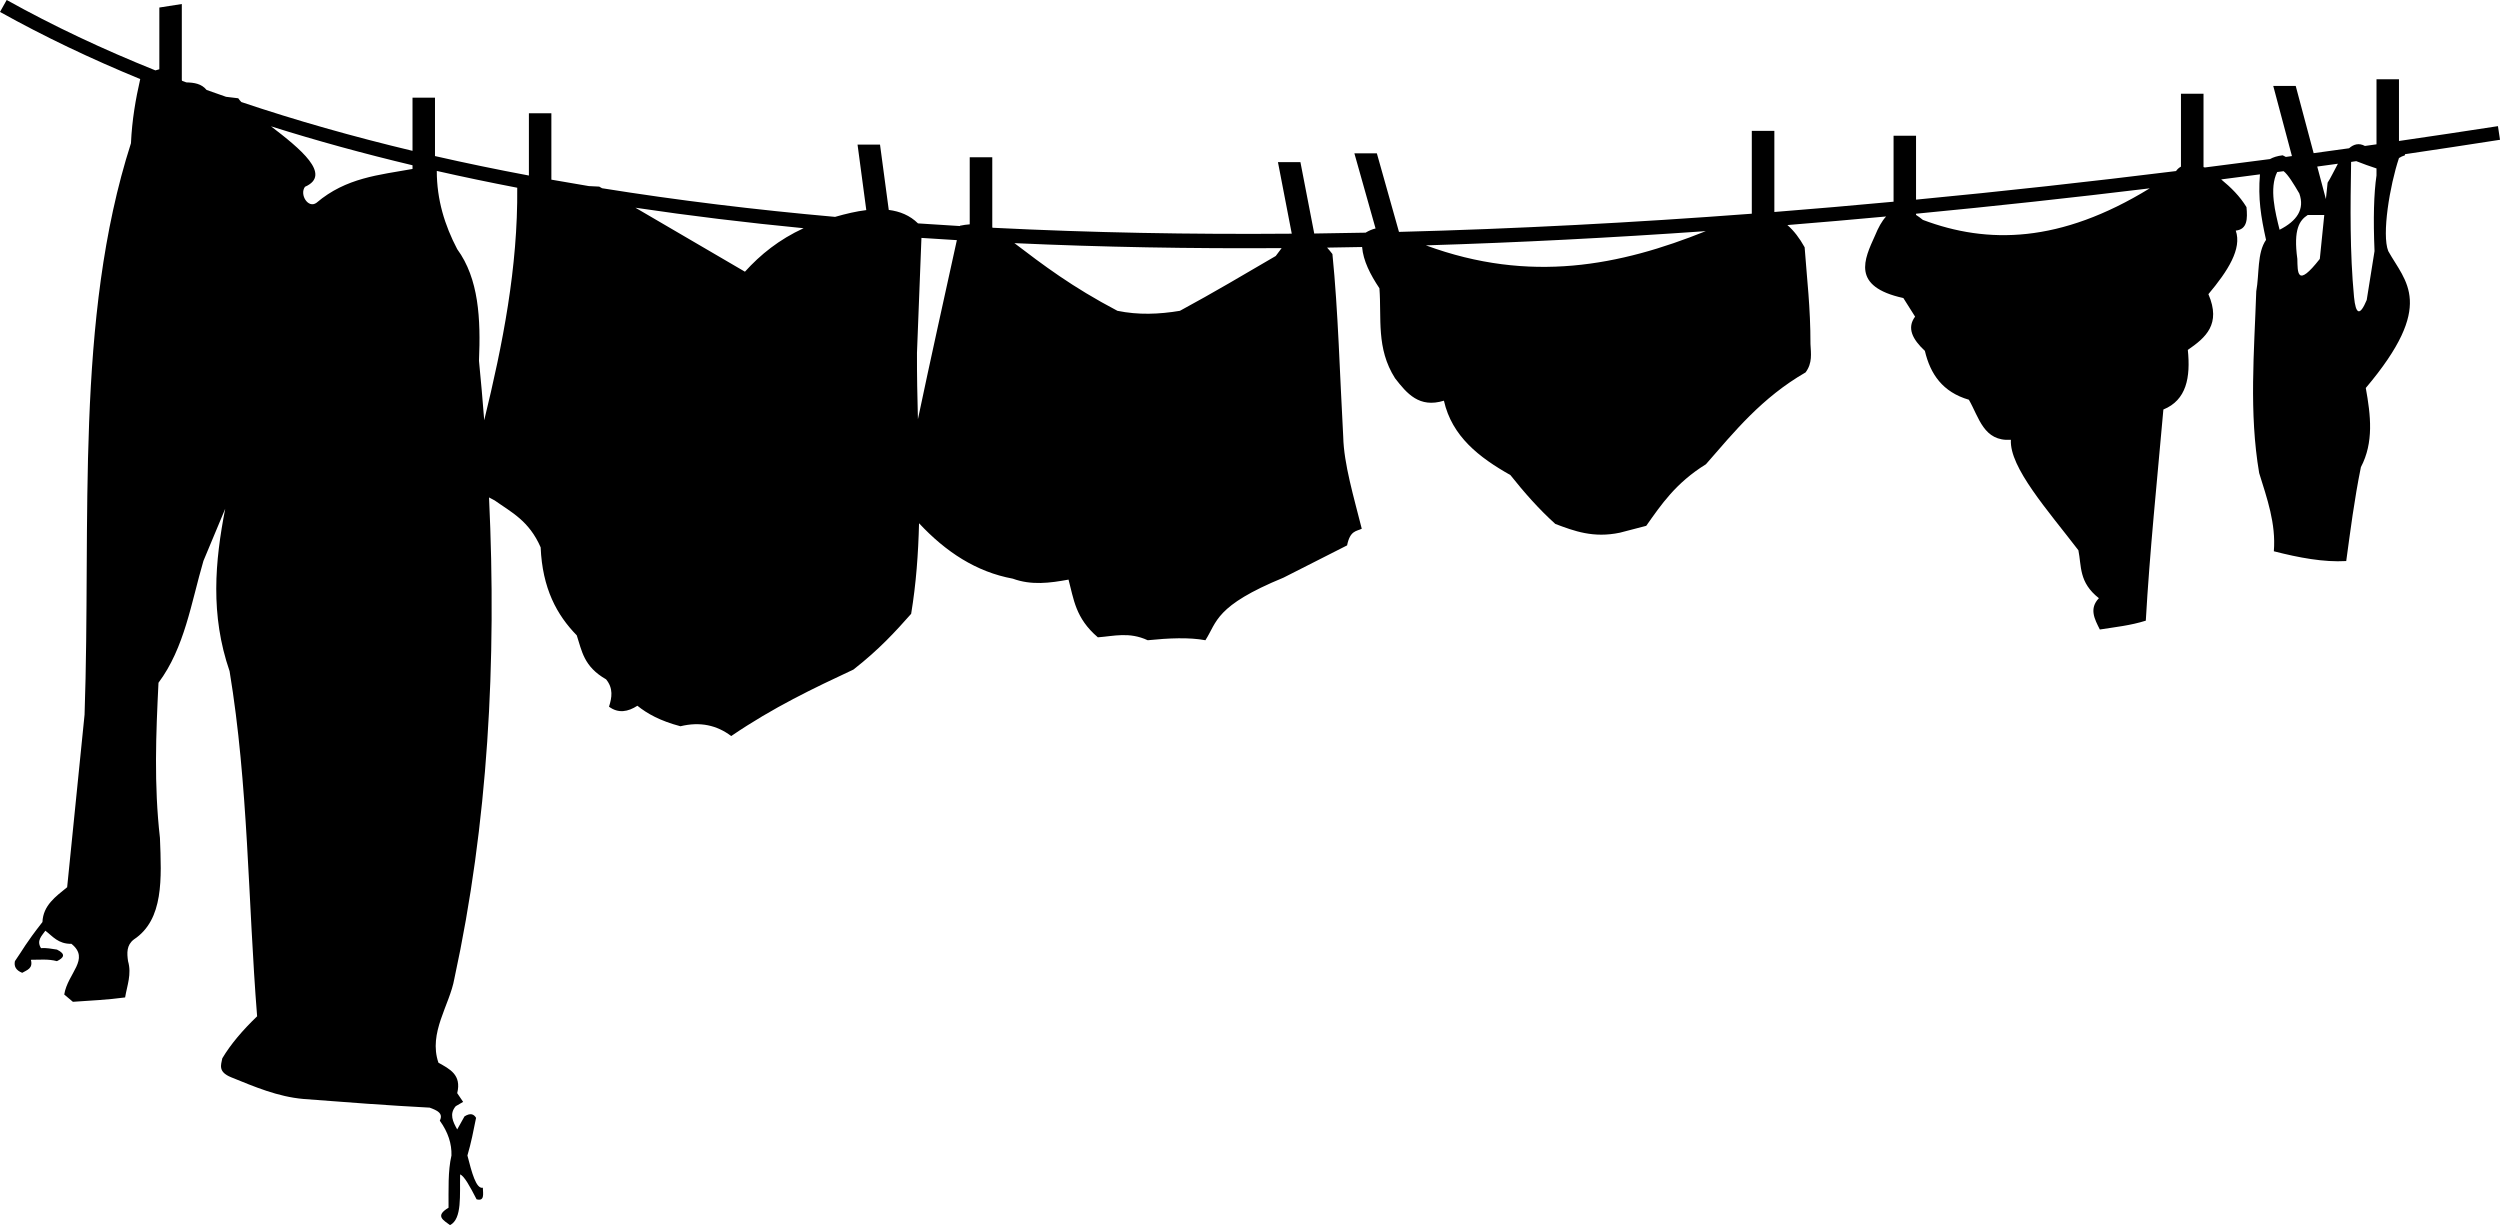 <?xml version="1.0" encoding="UTF-8" standalone="no"?>
<!-- Created with Inkscape (http://www.inkscape.org/) -->

<svg
   xmlns:dc="http://purl.org/dc/elements/1.1/"
   xmlns:cc="http://creativecommons.org/ns#"
   xmlns:rdf="http://www.w3.org/1999/02/22-rdf-syntax-ns#"
   xmlns:svg="http://www.w3.org/2000/svg"
   xmlns="http://www.w3.org/2000/svg"
   xmlns:sodipodi="http://sodipodi.sourceforge.net/DTD/sodipodi-0.dtd"
   xmlns:inkscape="http://www.inkscape.org/namespaces/inkscape"
   width="910.938"
   height="446.406"
   id="svg2"
   version="1.1"
   inkscape:version="0.48.1 "
   sodipodi:docname="clothesline.svg">
  <defs
     id="defs4" />
  <sodipodi:namedview
     id="base"
     pagecolor="#ffffff"
     bordercolor="#666666"
     borderopacity="1.0"
     inkscape:pageopacity="0.0"
     inkscape:pageshadow="2"
     inkscape:zoom="0.93019949"
     inkscape:cx="430.94965"
     inkscape:cy="366.98775"
     inkscape:document-units="px"
     inkscape:current-layer="layer1"
     showgrid="false"
     inkscape:window-width="1920"
     inkscape:window-height="1018"
     inkscape:window-x="-8"
     inkscape:window-y="-8"
     inkscape:window-maximized="1"
     fit-margin-top="0"
     fit-margin-left="0"
     fit-margin-right="0"
     fit-margin-bottom="0" />
  <g
     inkscape:label="Camada 1"
     inkscape:groupmode="layer"
     id="layer1"
     transform="translate(-82.281,-483.893)">
    <path
       style="fill:#000000;stroke:none"
       d="m 84.719,175.625 -2.438,4.344 c 16.068,8.956 33.131,17.087 51.094,24.469 -1.66,7.264 -2.986,14.839 -3.375,23.375 -20.559,64.07 -14.454,137.682 -16.906,208.219 l -6.344,62.875 c -4.204,3.421 -8.758,6.625 -9,12.688 -6.425,8.219 -6.839,9.668 -10.031,14.25 -0.386,1.831 0.315,3.328 2.656,4.25 1.733,-1.022 4.021,-1.563 3.156,-4.75 3.171,0.012 6.329,-0.354 9.5,0.5 2.49,-1.218 3.396,-2.548 0,-4.219 -1.938,-0.29 -3.875,-0.675 -5.812,-0.531 -1.723,-2.757 0.291,-4.451 1.594,-6.344 2.703,2.053 4.668,4.857 9.5,4.781 6.948,5.578 -1.369,10.666 -2.625,18.469 l 3.156,2.656 c 6.341,-0.444 12.69,-0.727 19.031,-1.594 0.7,-4.334 2.443,-8.469 1.062,-13.219 -0.421,-2.964 -0.585,-5.837 2.125,-7.906 10.955,-7.24 10.059,-22.232 9.5,-37 -2.211,-19.428 -1.442,-37.995 -0.531,-56.531 9.526,-12.763 11.904,-29.116 16.375,-44.406 l 7.938,-19 c -3.738,19.194 -5.484,38.641 1.594,59.188 6.862,41.482 6.694,83.827 10.031,125.75 -5.311,5.108 -9.65,10.204 -12.688,15.312 -0.469,2.417 -1.629,4.896 3.156,6.875 8.534,3.463 17.022,7.12 26.438,7.938 15.653,1.221 31.212,2.383 45.969,3.156 2.614,0.971 5.083,1.997 3.688,4.75 3.057,4.227 4.377,8.46 4.25,12.688 -1.329,5.69 -1.023,12.481 -1.062,19.031 -5.168,3.057 -1.715,4.595 0.531,6.344 4.49,-2.257 3.496,-11.085 3.688,-18.5 1.535,0.654 3.558,4.355 6,9.094 2.979,0.798 2.349,-1.97 2.281,-4.219 -2.471,0.515 -4.043,-5.597 -5.625,-11.75 1.361,-4.58 2.236,-9.139 3.156,-13.719 -0.817,-1.361 -2.042,-1.891 -4.219,-0.531 l -2.656,4.75 c -1.596,-2.818 -2.955,-5.651 -0.531,-8.469 l 2.688,-1.562 -2.156,-3.188 c 1.65,-6.729 -2.755,-8.778 -6.844,-11.094 -3.719,-10.925 4.091,-20.906 5.812,-30.656 12.244,-56.548 15.461,-115.216 12.625,-175.312 0.692,0.361 1.391,0.72 2.062,1.094 6.047,4.3 12.509,7.375 16.75,17.094 0.631,14.986 5.902,24.646 13.156,32.062 1.851,5.588 2.487,11.351 10.688,16.031 2.699,3.325 2.112,6.644 1.062,9.969 3.443,2.526 6.9,1.866 10.344,-0.344 3.613,2.896 8.292,5.518 15.688,7.469 7.152,-1.746 13.247,-0.39 18.5,3.562 15.454,-10.524 30.006,-17.412 44.531,-24.219 9.438,-7.376 15.316,-13.867 21.031,-20.312 1.819,-11.002 2.604,-21.998 2.875,-33 9.738,10.436 20.866,17.743 34.156,20.188 6.768,2.485 13.545,1.601 20.312,0.344 1.899,7.005 2.456,14.026 10.688,21.031 5.859,-0.429 11.408,-2.065 18.156,1.062 7.796,-0.791 15.124,-1.098 21.031,0 4.288,-6.693 3.465,-12.517 28.469,-22.812 9.805,-4.962 17.143,-8.684 23.156,-11.75 1.096,-5.441 3.353,-5.093 5.344,-6.062 -2.91,-11.597 -6.533,-23.667 -6.75,-33.469 -1.24,-22.336 -1.855,-45.975 -3.938,-66.625 -0.663,-0.876 -1.313,-1.637 -1.938,-2.344 4.244,-0.061 8.497,-0.133 12.75,-0.219 0.413,5.013 2.969,10.018 6.312,15.031 0.831,10.924 -1.245,21.858 5.688,32.781 4.343,5.6 8.821,10.955 17.812,8.188 2.939,13.018 12.814,20.66 24.219,27.094 5.05,6.349 10.378,12.41 16.375,17.812 6.919,2.597 13.833,5.222 23.531,3.188 l 9.594,-2.5 c 5.492,-7.772 10.724,-15.588 21.75,-22.438 10.463,-11.969 20.311,-24.214 36.312,-33.469 2.565,-3.443 1.946,-6.9 1.781,-10.344 0.021,-13.222 -1.284,-23.752 -2.125,-35.25 -1.846,-3.318 -3.924,-6.054 -6.281,-8.094 12.009,-0.964 24.002,-2.022 35.969,-3.125 -1.57,1.681 -2.87,4.1 -4.031,6.938 -3.93,8.672 -8.813,18.59 10.312,22.781 L 780.094,291 c -3.108,4.156 -0.899,8.313 3.562,12.469 1.981,8.459 6.472,15.038 16.031,17.812 3.727,6.444 5.36,15.265 15.312,14.594 -0.576,10.045 13.464,25.703 24.594,40.25 1.19,5.818 0.083,11.651 7.469,17.469 -3.631,3.8 -1.572,7.607 0.344,11.406 5.581,-0.876 11.169,-1.455 16.75,-3.219 1.411,-24.921 4.128,-51.15 6.406,-76.938 8.421,-3.426 9.936,-11.677 8.906,-21.719 6.46,-4.454 12.23,-9.331 7.5,-20.312 7.127,-8.478 12.265,-16.563 9.969,-23.156 4.279,-0.471 4.3,-4.353 3.906,-8.562 -2.435,-4.004 -5.682,-7.191 -9.219,-10.094 4.718,-0.606 9.43,-1.222 14.125,-1.844 -0.728,8.811 0.342,15.338 2.219,23.875 -3.298,4.73 -2.41,12.462 -3.562,18.719 -0.737,22.085 -2.689,44.165 1.062,66.25 2.858,9.229 6.147,18.355 5.344,28.5 9.173,2.348 18.145,4.044 26.375,3.562 1.531,-11.149 2.904,-22.161 5.344,-34.219 4.742,-9.025 3.587,-18.883 1.781,-28.844 25.655,-30.378 14.422,-38.631 8.188,-49.875 -2.411,-6.009 0.552,-23.897 3.906,-33.906 0.636,-0.404 1.355,-0.761 2.156,-1 0.015,-0.146 0.021,-0.27 0.031,-0.406 11.641,-1.705 23.191,-3.474 34.625,-5.25 l -0.75,-4.969 c -11.899,1.849 -23.94,3.637 -36.062,5.406 l 0,-22.499 -8.188,0 0,23.718 c -1.404,0.202 -2.812,0.393 -4.219,0.594 -2.192,-1.194 -4.107,-0.621 -5.781,0.844 -4.291,0.605 -8.592,1.188 -12.906,1.781 l -6.531,-24.5 -8.188,0 6.812,25.562 c -0.738,0.1 -1.48,0.213 -2.219,0.312 -0.368,-0.197 -0.752,-0.409 -1.156,-0.594 -1.941,0.229 -3.447,0.71 -4.625,1.375 -7.884,1.051 -15.8,2.056 -23.75,3.062 -0.158,-0.052 -0.313,-0.107 -0.469,-0.156 l 0,-26.719 -8.219,0 0,26.562 c -0.681,0.373 -1.294,0.898 -1.781,1.594 -0.019,0.014 -0.043,0.018 -0.062,0.031 -31.199,3.858 -62.824,7.37 -94.688,10.406 l 0,-23.281 -8.188,0 0,24.031 c -14.448,1.339 -28.93,2.614 -43.438,3.75 l 0,-29.562 -8.219,0 0,30.188 c -42.914,3.239 -85.937,5.526 -128.562,6.625 l -8.062,-28.625 -8.188,0 7.719,27.375 c -1.259,0.298 -2.467,0.83 -3.625,1.531 -6.247,0.128 -12.494,0.238 -18.719,0.312 l -5.031,-26 -8.188,0 5.031,26.062 c -36.856,0.3 -73.279,-0.365 -108.875,-2.156 -0.084,-0.031 -0.167,-0.064 -0.25,-0.094 l 0,-25.594 -8.219,0 0,24.438 c -1.212,0.084 -2.371,0.261 -3.531,0.5 -0.009,0.042 -0.022,0.083 -0.031,0.125 -5.117,-0.296 -10.201,-0.624 -15.281,-0.969 -2.952,-2.911 -6.586,-4.389 -10.656,-4.906 l -3.188,-23.812 -8.188,0 3.188,23.875 c -3.619,0.44 -7.433,1.338 -11.375,2.469 -29.09,-2.582 -57.464,-6.037 -84.906,-10.438 l -1.031,-0.594 -3.781,-0.188 c -4.579,-0.756 -9.131,-1.533 -13.656,-2.344 l 0,-24.188 -8.188,0 0,22.688 c -11.595,-2.179 -23.017,-4.537 -34.219,-7.094 l 0,-21.281 -8.188,0 0,19.375 c -21.631,-5.168 -42.465,-11.075 -62.375,-17.781 -0.467,-0.495 -0.859,-0.959 -1.125,-1.375 -1.782,-0.183 -3.173,-0.348 -4.438,-0.531 -2.382,-0.827 -4.739,-1.649 -7.094,-2.5 -1.857,-2.287 -4.531,-2.685 -7.375,-2.75 -0.509,-0.192 -1.024,-0.37 -1.531,-0.562 -0.05,-0.083 -0.075,-0.17 -0.125,-0.25 l 0,-27.75 -8.188,1.281 0,22.5 c -0.477,0.108 -0.958,0.251 -1.438,0.406 -19.127,-7.683 -37.239,-16.209 -54.188,-25.656 z m 96.312,46.031 c 16.615,5.244 33.844,9.965 51.562,14.188 l 0,1.344 c -12.162,2.205 -24.171,3.137 -34.969,12.312 -3.037,2.263 -6.29,-2.993 -4.219,-5.812 10.024,-4.382 -1.862,-13.987 -12.375,-22.031 z m 759.812,12.688 c 2.455,0.974 4.881,1.845 7.375,2.656 l 0,2.562 c -0.958,6.5 -1.212,15.673 -0.719,27.562 l -2.844,17.812 c -2.53,6.054 -3.994,5.228 -4.625,-1.062 -1.548,-16.419 -1.335,-32.831 -1.062,-49.25 0.626,-0.088 1.25,-0.193 1.875,-0.281 z m -6.688,0.938 c -1.447,2.631 -2.686,5.335 -3.75,6.906 l -0.625,5.969 -3.156,-11.844 c 2.512,-0.347 5.027,-0.68 7.531,-1.031 z m -692.719,2.625 c 9.624,2.184 19.407,4.22 29.312,6.125 0.262,29.09 -5.285,57.03 -12.031,84.719 -0.553,-7.2 -1.2,-14.42 -1.906,-21.656 0.652,-15.297 -0.042,-29.89 -7.938,-40.688 -4.532,-8.65 -7.435,-17.963 -7.438,-28.5 z M 914.375,238 c 1.615,1.252 3.643,4.57 5.719,8.125 2.05,5.741 -0.847,9.997 -7.188,13.219 -1.556,-6.252 -3.85,-15.126 -0.875,-21.031 0.781,-0.105 1.563,-0.207 2.344,-0.312 z m -48.781,6.25 c -32.676,20.046 -59.114,20.378 -82.656,11.5 -0.879,-0.724 -1.698,-1.308 -2.5,-1.812 l 0,-0.438 c 28.616,-2.737 57.058,-5.845 85.156,-9.25 z m -551.781,7.062 c 19.995,2.972 40.454,5.443 61.281,7.469 -8.899,4.093 -15.72,9.588 -21.375,15.844 z m 609.344,2.656 6.031,0 -1.625,16 c -8.423,10.751 -8.059,4.916 -8.188,0 -1.488,-10.834 0.811,-14.083 3.781,-16 z m -219.312,5.875 c -31.229,12.54 -63.965,19.191 -102,5.188 33.864,-1.026 67.951,-2.805 102,-5.188 z m -285.812,2.469 c 4.293,0.287 8.588,0.56 12.906,0.812 -4.721,21.544 -9.466,42.799 -14.188,65.25 -0.207,-8.061 -0.38,-16.126 -0.344,-24.188 z m 33.875,1.906 c 31.936,1.453 64.472,2.03 97.375,1.812 -0.726,0.913 -1.448,1.882 -2.156,2.875 -11.382,6.649 -22.614,13.32 -34.906,19.969 -7.599,1.275 -15.182,1.569 -22.781,0 -16.591,-8.718 -27.094,-16.708 -37.531,-24.656 z"
       transform="translate(0,308.268)"
       id="path2996"
       inkscape:connector-curvature="0"
       sodipodi:nodetypes="cccccccccccccccccccccccccccccccccccccccccccccccccccccccccccccccccccccccccccccccccccccccccccccccccccccccccccccccccccccccccccccccccccccccccccccccccccccccccccccccccccccccccccccccccccccccccccccccccccccccccccccccccccccccccccccccccccccccccccccccccccc" />
  </g>
</svg>
